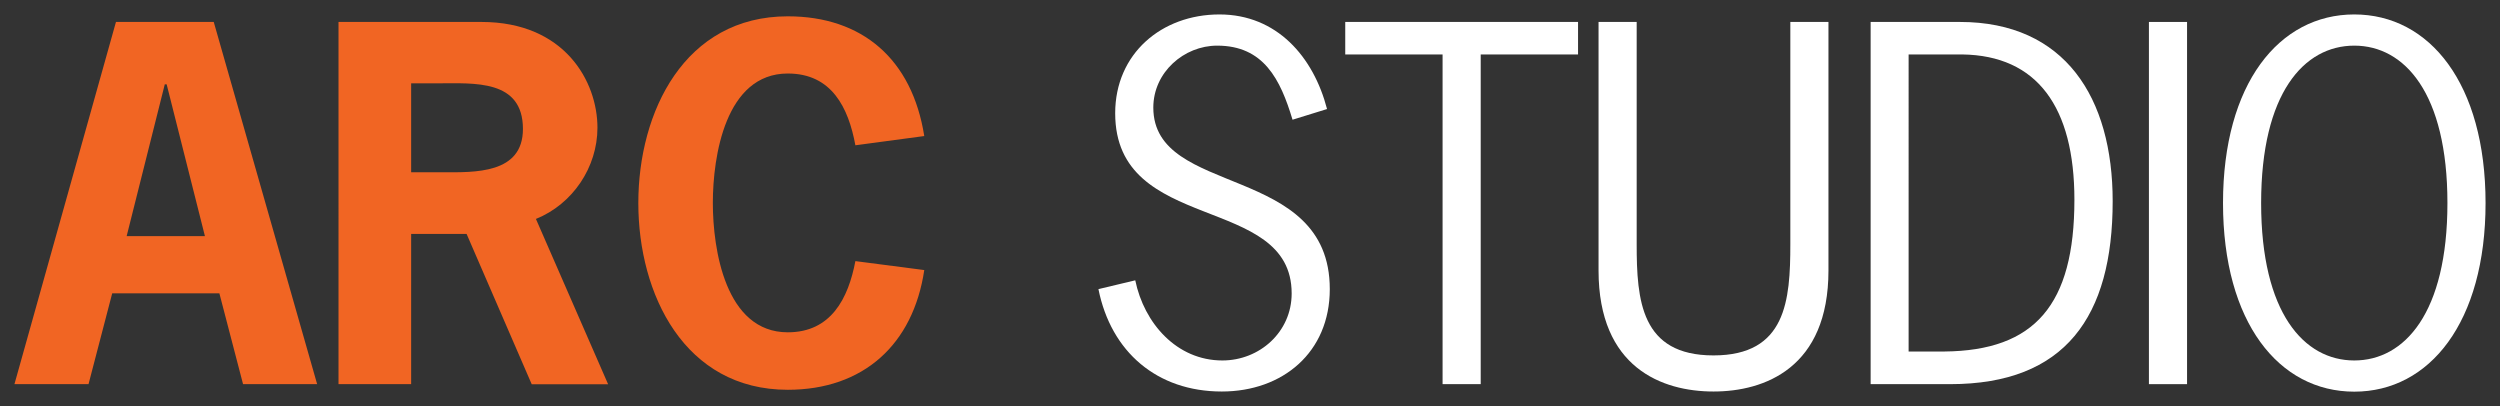 <?xml version="1.0" encoding="utf-8"?>
<!-- Generator: Adobe Illustrator 28.1.0, SVG Export Plug-In . SVG Version: 6.00 Build 0)  -->
<svg version="1.1" id="Layer_1" xmlns="http://www.w3.org/2000/svg" xmlns:xlink="http://www.w3.org/1999/xlink" x="0px" y="0px"
	 viewBox="0 0 1731.1 281.2" style="enable-background:new 0 0 1731.1 281.2;" xml:space="preserve">
<rect x="0" y="0" width="1731.1" height="281.2" fill="#333333" stroke="none"/>
<style type="text/css">
	.st0{enable-background:new    ;}
	.st1{fill:#F16523;}
	.st2{fill:#FFFFFF;}
</style>
<g class="st0">
	<path class="st1" d="M219.6,266h-51.3l-16.4-62.9H77.7L61.3,266H10L80.3,15.2H148L219.6,266z M115.4,58.4h-1.3L87.7,163.5h54.2
		L115.4,58.4z"/>
	<path class="st1" d="M333.4,15.2c57.7,0,80.3,41.3,80.3,73.2c0,27.4-17.1,52.9-42.6,63.2l50,114.5h-52.9l-45.1-104.1h-38.4V266
		h-50.3V15.2H333.4z M306.6,119.3c21.9,0,55.5,1.3,55.5-30c0-34.5-33.9-31.6-58.7-31.6h-18.7v61.6H306.6z"/>
	<path class="st1" d="M640,187c-7.7,51.6-42.2,82.9-94.5,82.9C474,269.9,442,203.8,442,140.6C442,77.4,474,11.3,545.5,11.3
		c51.6,0,86.1,29.7,94.5,82.9l-47.7,6.4c-4.8-26.1-16.4-49.7-46.8-49.7c-43.2,0-51.9,57.4-51.9,89.6c0,32.2,8.7,89.6,51.9,89.6
		c30,0,41.9-23.5,46.8-49.3L640,187z"/>
	<path class="st2" d="M895,82.9c-8.4-28-20-51.3-52.2-51.3c-22.9,0-44.2,18.4-44.2,42.9c0,62.5,122.2,38,122.2,125.7
		c0,43.8-32.6,70.9-74.8,70.9c-44.8,0-76.7-27.4-85.4-70.9l25.5-6.1c6.1,29.7,28.7,55.5,60.3,55.5c25.8,0,48-19.7,48-46.4
		c0-69.6-122.2-40.6-122.2-124.8c0-41.3,32.2-68.4,72.2-68.4c39.7,0,65.1,29.3,74.5,65.5L895,82.9z"/>
	<path class="st2" d="M1092.7,37.7h-67.4V266h-26.4V37.7h-67.4V15.2h161.2V37.7z"/>
	<path class="st2" d="M1266.1,187.3c0,67.4-44.2,83.8-79.6,83.8c-35.5,0-79.6-16.4-79.6-83.8V15.2h26.4V169c0,39,2.9,77.1,53.2,77.1
		c50.3,0,53.2-38,53.2-77.1V15.2h26.4V187.3z"/>
	<path class="st2" d="M1357.1,15.2c72.9,0,105.8,52.6,105.8,124.1c0,80-32.9,126.7-112.5,126.7h-55.1V15.2H1357.1z M1321.6,243.4
		h24.8c62.5-0.6,90-32.2,90-105.1c0-64.2-25.8-99.9-77.7-100.6h-37.1V243.4z"/>
	<path class="st2" d="M1514.4,266H1488V15.2h26.4V266z"/>
	<path class="st2" d="M1721.1,140.6c0,82.5-38.7,130.6-90.9,130.6s-90.9-48-90.9-130.6c0-82.5,38.7-130.6,90.9-130.6
		S1721.1,58,1721.1,140.6z M1565.7,140.6c0,76.1,29.7,109,64.5,109s64.5-32.9,64.5-109c0-76.1-29.7-109-64.5-109
		S1565.7,64.5,1565.7,140.6z"/>
</g>
</svg>

